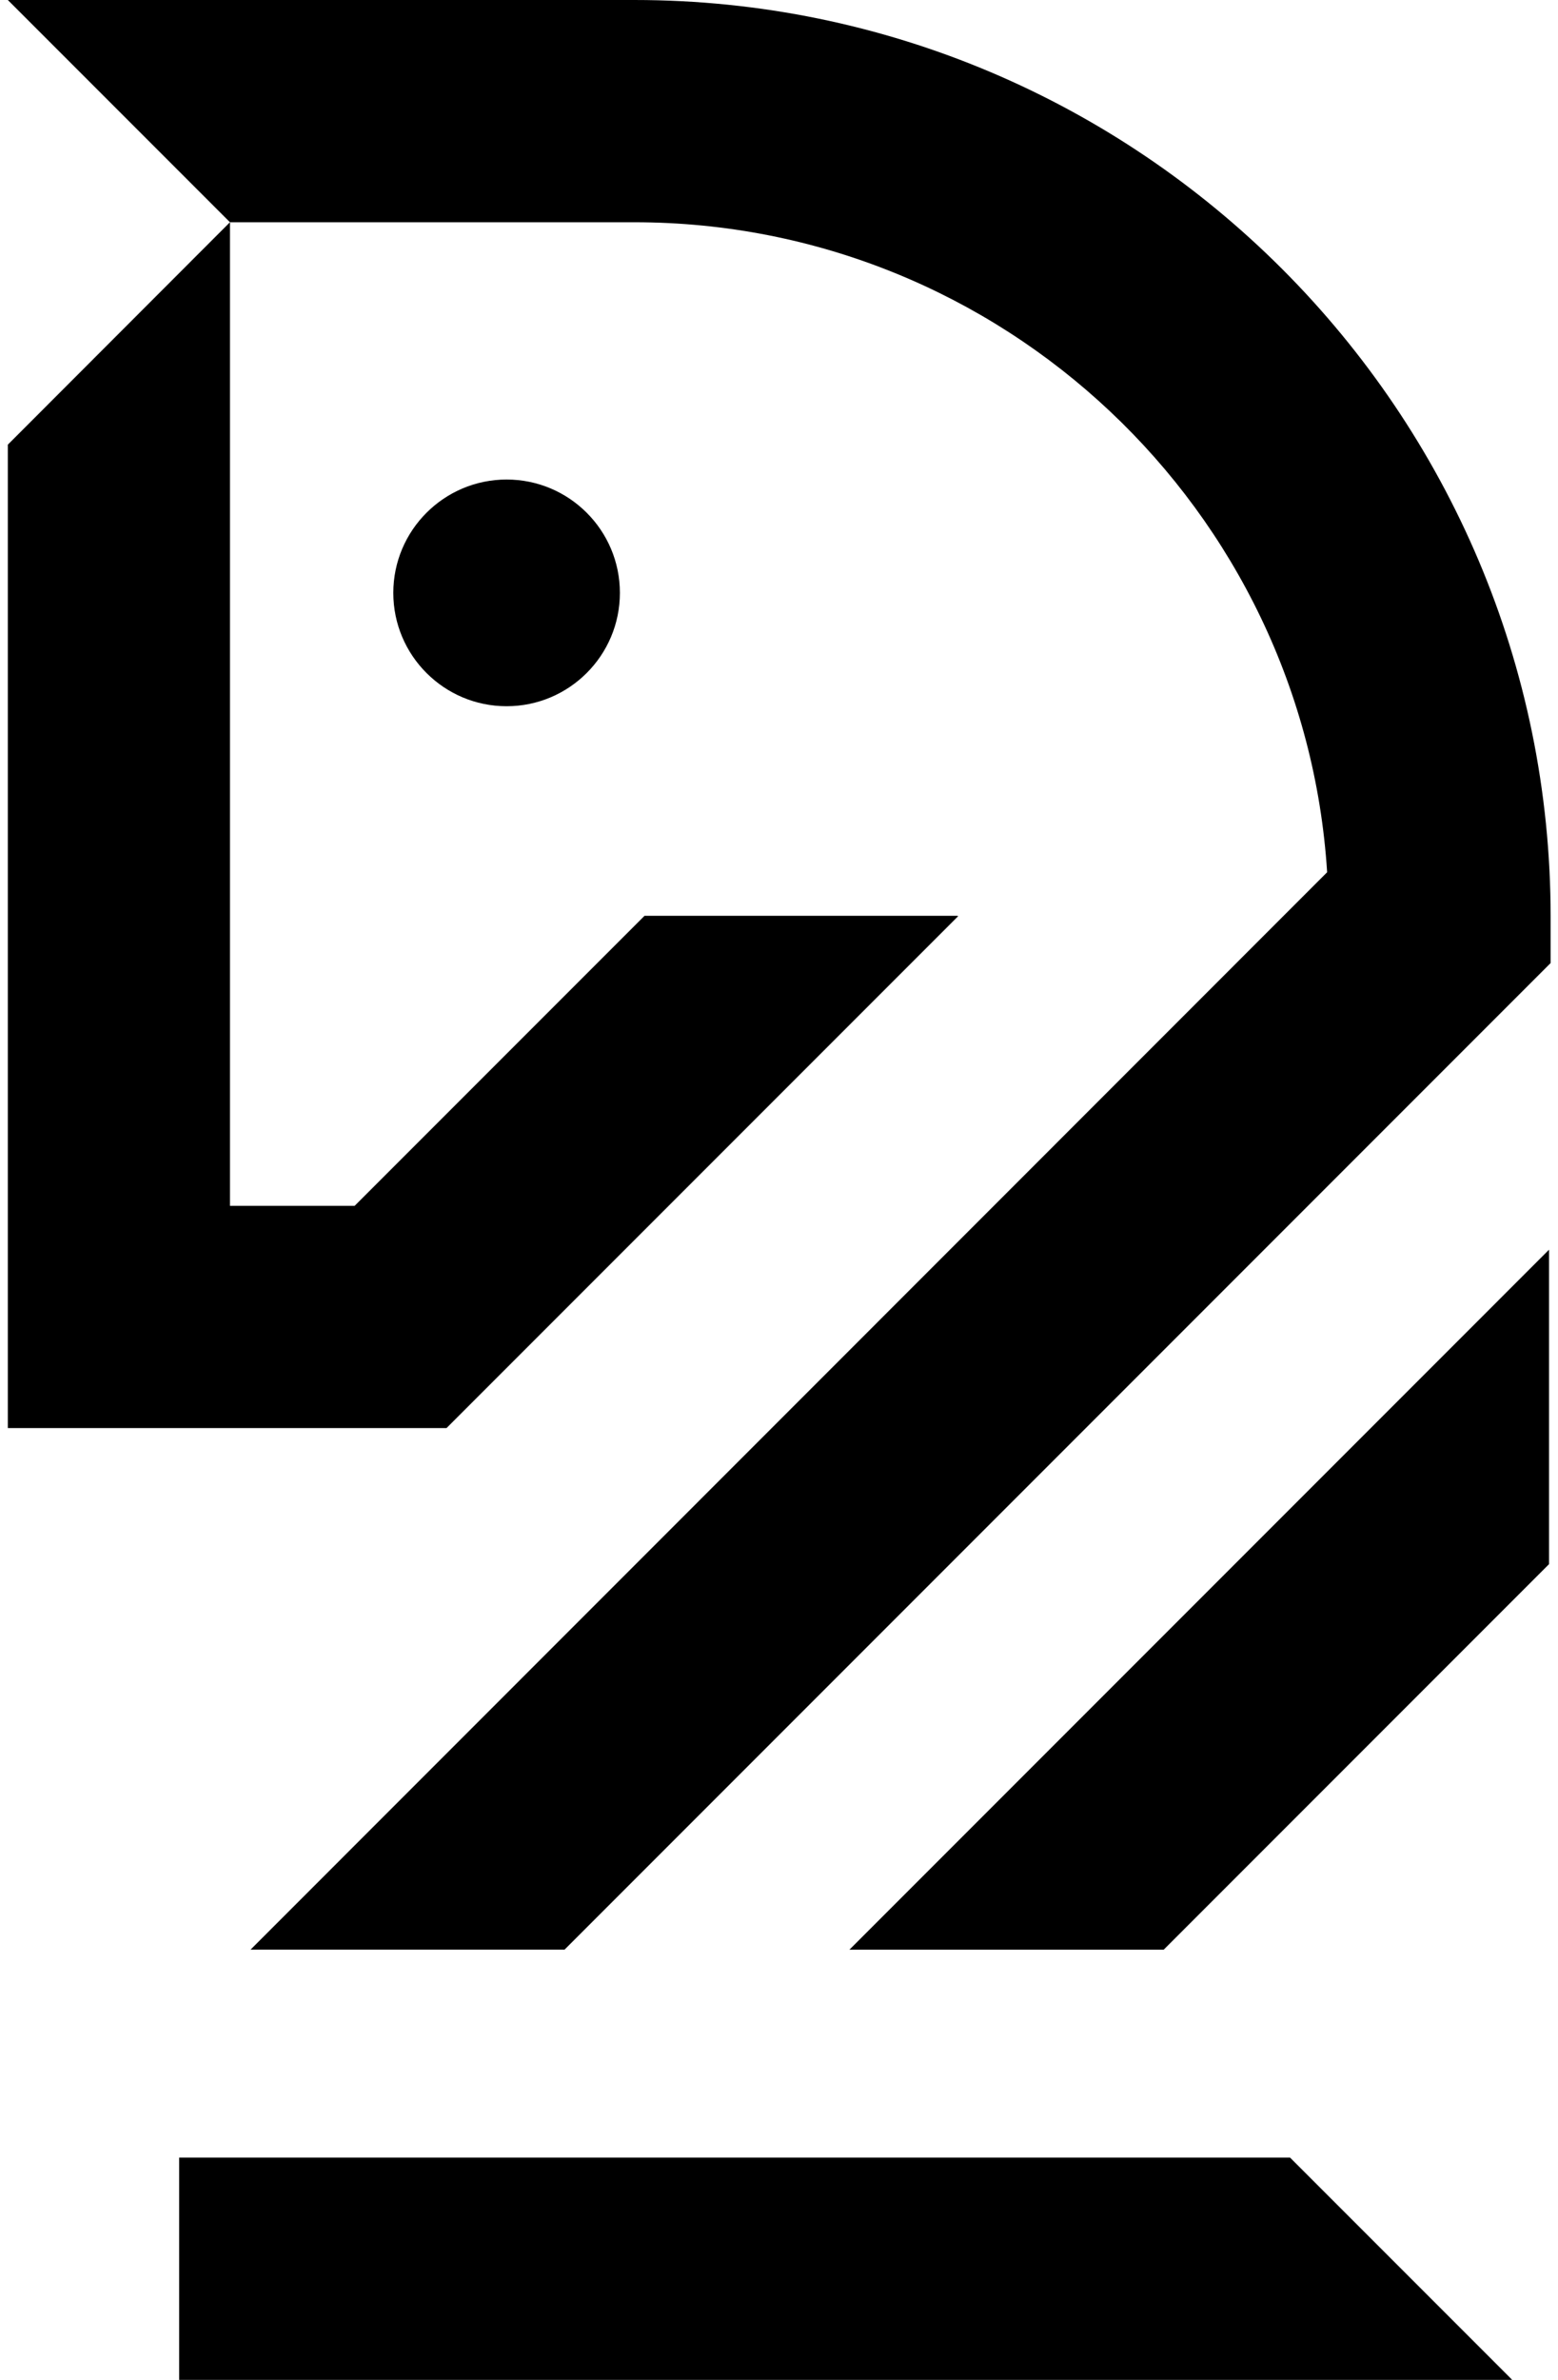 <svg xmlns="http://www.w3.org/2000/svg" width="131" height="200" fill="none" viewBox="0 0 131 200">
  <path fill="#000" d="m97.844 163.849 32.402-32.402v-26.424l-58.825 58.826h26.423ZM53.334 0H.658l18.678 18.678h33.998c30.925 0 56.321 24.171 58.254 54.624l-90.52 90.541H47.47l82.91-82.91V77.05C130.385 34.57 95.833 0 53.334 0ZM15.063 181.322V200H127.15l-18.678-18.678h-93.41Z"/>
  <path fill="#000" d="M.658 120.013h36.887l43.018-43.017-.05-.033h-26.32L29.82 101.335H19.336v-82.66L.658 37.37v82.643Z"/>
  <path fill="#000" d="M33.07 49.825c0 5.258 4.268 9.525 9.526 9.525s9.526-4.267 9.526-9.526c0-5.258-4.268-9.525-9.526-9.525-5.258.003-9.526 4.27-9.526 9.526Z"/>
</svg>
